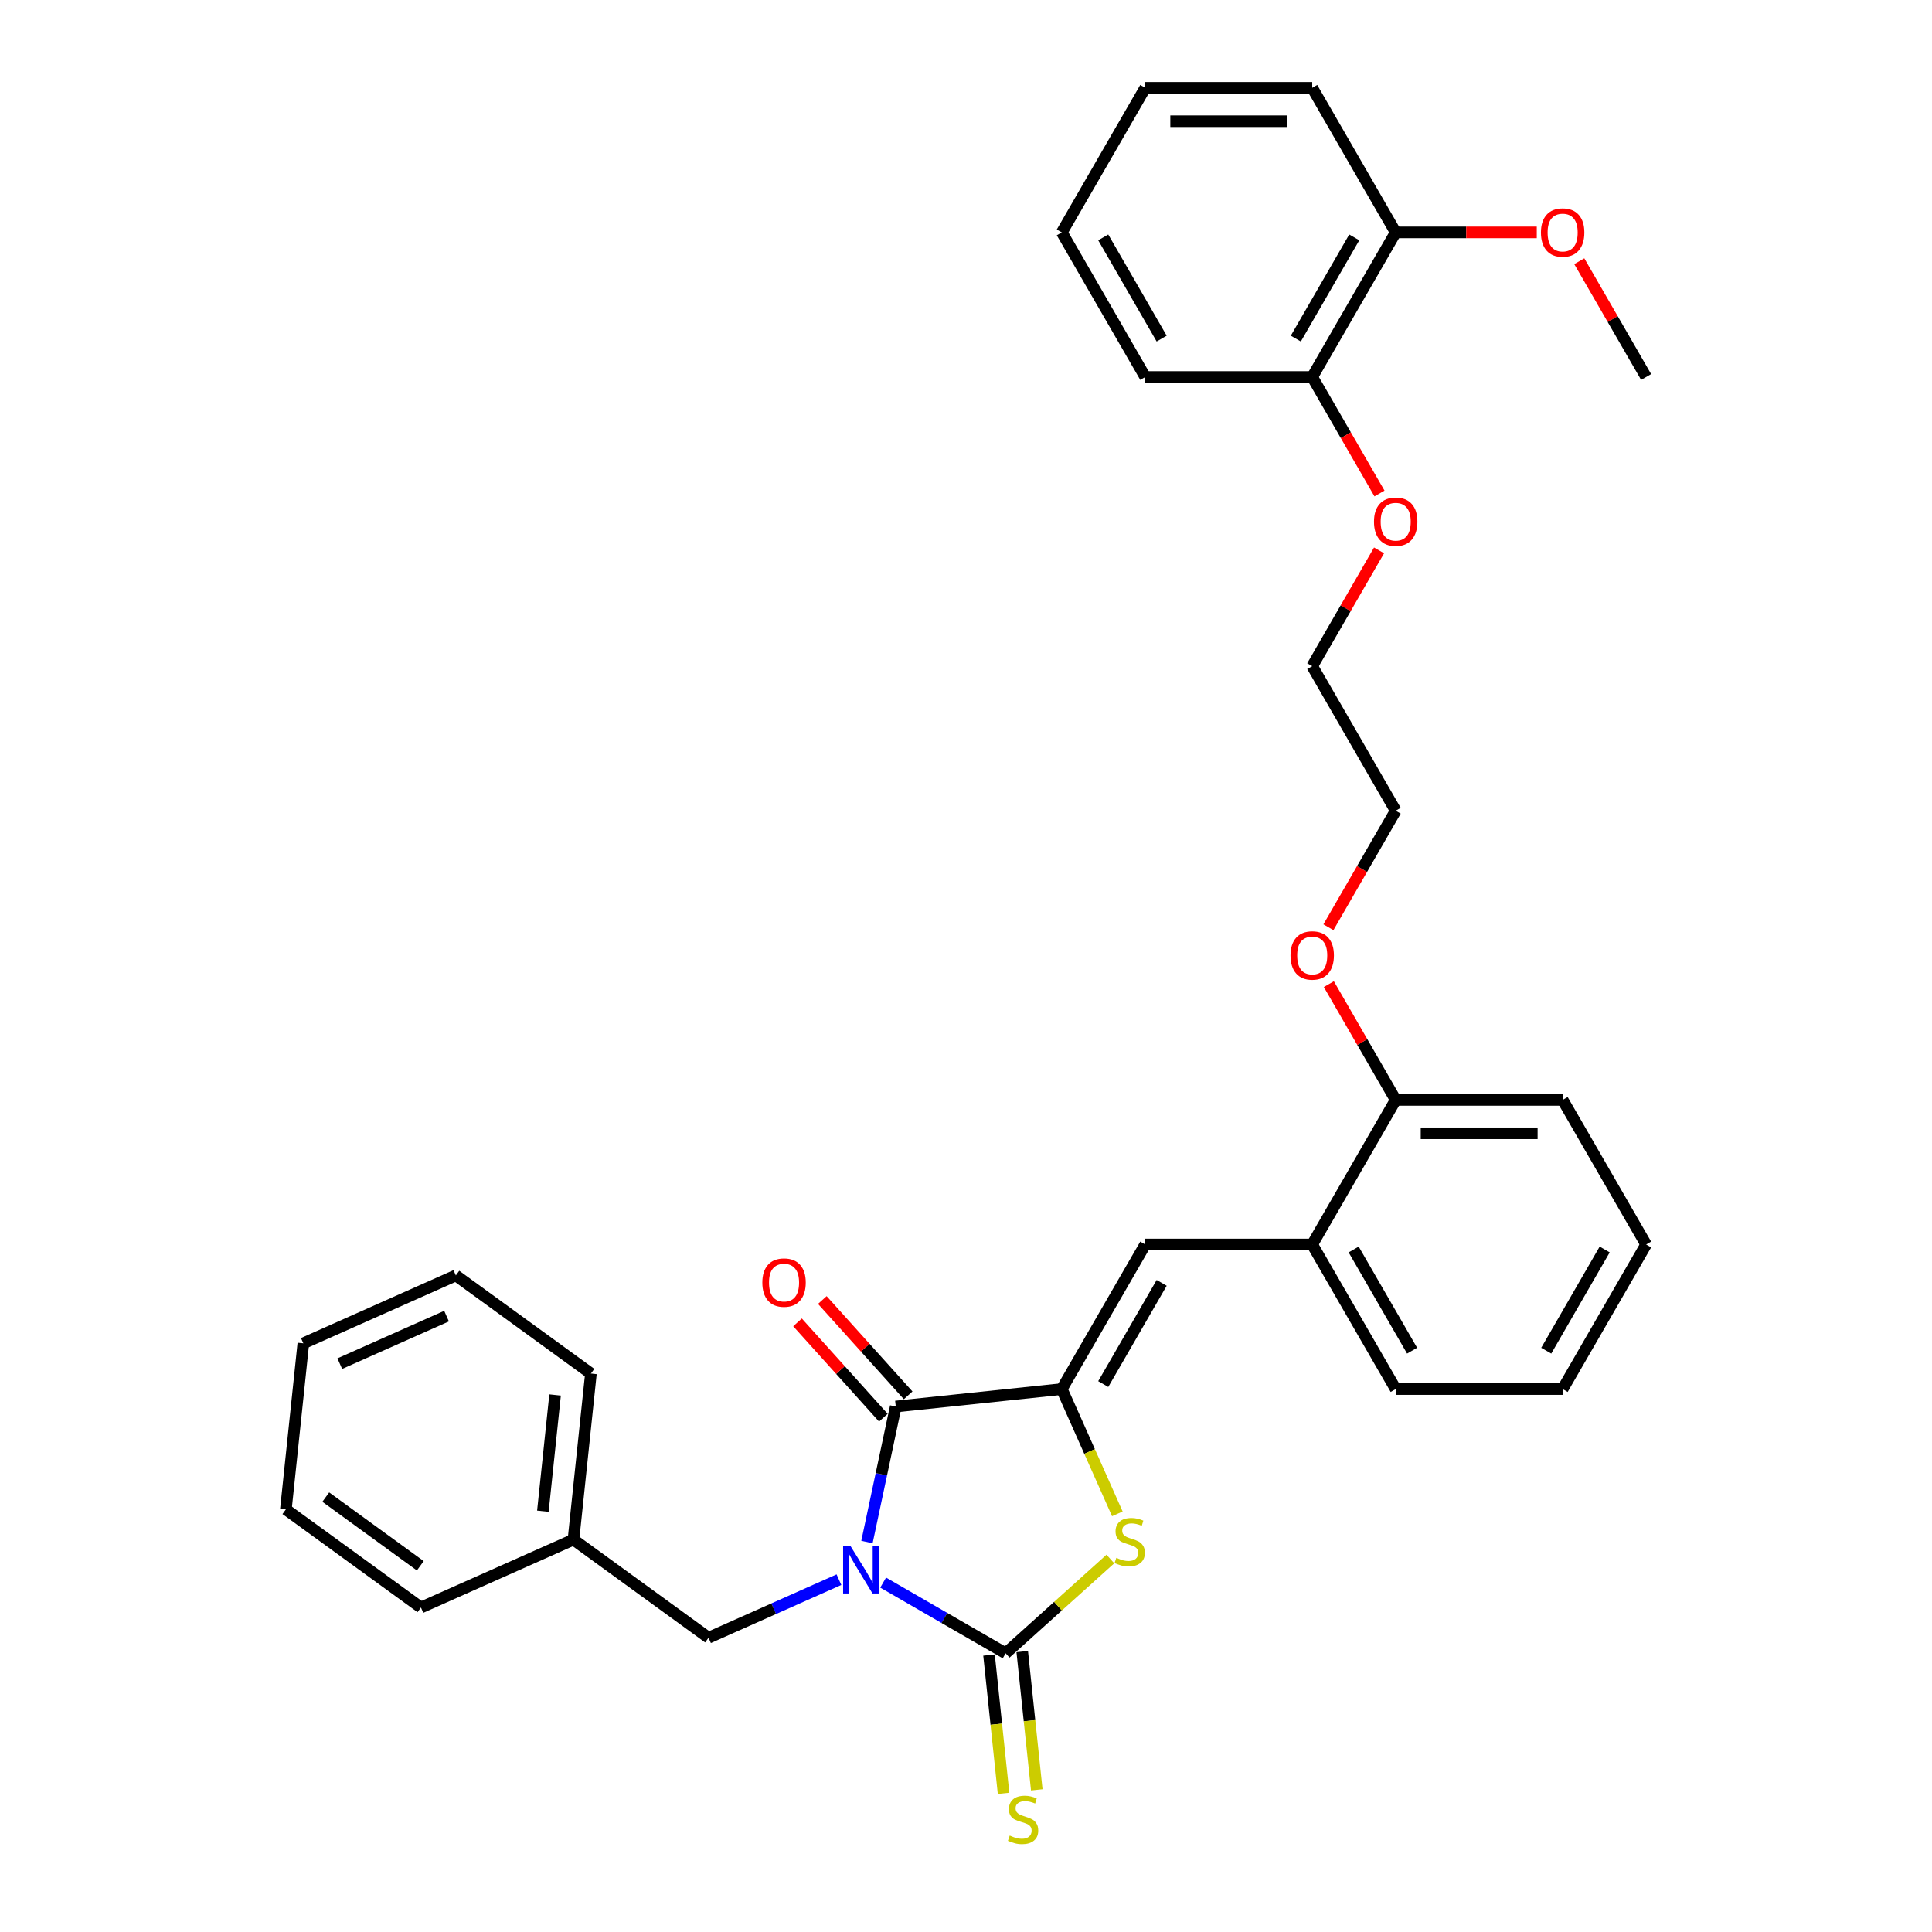 <?xml version='1.0' encoding='iso-8859-1'?>
<svg version='1.1' baseProfile='full'
              xmlns='http://www.w3.org/2000/svg'
                      xmlns:rdkit='http://www.rdkit.org/xml'
                      xmlns:xlink='http://www.w3.org/1999/xlink'
                  xml:space='preserve'
width='1000px' height='1000px' viewBox='0 0 1000 1000'>
<!-- END OF HEADER -->
<rect style='opacity:1.0;fill:#FFFFFF;stroke:none' width='1000' height='1000' x='0' y='0'> </rect>
<path class='bond-0' d='M 457.117,819.146 L 488.814,837.446' style='fill:none;fill-rule:evenodd;stroke:#0000FF;stroke-width:6px;stroke-linecap:butt;stroke-linejoin:miter;stroke-opacity:1' />
<path class='bond-0' d='M 488.814,837.446 L 520.512,855.747' style='fill:none;fill-rule:evenodd;stroke:#000000;stroke-width:6px;stroke-linecap:butt;stroke-linejoin:miter;stroke-opacity:1' />
<path class='bond-1' d='M 448.736,798.144 L 456.189,763.079' style='fill:none;fill-rule:evenodd;stroke:#0000FF;stroke-width:6px;stroke-linecap:butt;stroke-linejoin:miter;stroke-opacity:1' />
<path class='bond-1' d='M 456.189,763.079 L 463.642,728.015' style='fill:none;fill-rule:evenodd;stroke:#000000;stroke-width:6px;stroke-linecap:butt;stroke-linejoin:miter;stroke-opacity:1' />
<path class='bond-5' d='M 434.235,817.634 L 400.484,832.661' style='fill:none;fill-rule:evenodd;stroke:#0000FF;stroke-width:6px;stroke-linecap:butt;stroke-linejoin:miter;stroke-opacity:1' />
<path class='bond-5' d='M 400.484,832.661 L 366.733,847.688' style='fill:none;fill-rule:evenodd;stroke:#000000;stroke-width:6px;stroke-linecap:butt;stroke-linejoin:miter;stroke-opacity:1' />
<path class='bond-3' d='M 520.512,855.747 L 547.618,831.341' style='fill:none;fill-rule:evenodd;stroke:#000000;stroke-width:6px;stroke-linecap:butt;stroke-linejoin:miter;stroke-opacity:1' />
<path class='bond-3' d='M 547.618,831.341 L 574.723,806.935' style='fill:none;fill-rule:evenodd;stroke:#CCCC00;stroke-width:6px;stroke-linecap:butt;stroke-linejoin:miter;stroke-opacity:1' />
<path class='bond-6' d='M 511.918,856.65 L 515.68,892.439' style='fill:none;fill-rule:evenodd;stroke:#000000;stroke-width:6px;stroke-linecap:butt;stroke-linejoin:miter;stroke-opacity:1' />
<path class='bond-6' d='M 515.68,892.439 L 519.441,928.228' style='fill:none;fill-rule:evenodd;stroke:#CCCC00;stroke-width:6px;stroke-linecap:butt;stroke-linejoin:miter;stroke-opacity:1' />
<path class='bond-6' d='M 529.106,854.844 L 532.868,890.633' style='fill:none;fill-rule:evenodd;stroke:#000000;stroke-width:6px;stroke-linecap:butt;stroke-linejoin:miter;stroke-opacity:1' />
<path class='bond-6' d='M 532.868,890.633 L 536.629,926.422' style='fill:none;fill-rule:evenodd;stroke:#CCCC00;stroke-width:6px;stroke-linecap:butt;stroke-linejoin:miter;stroke-opacity:1' />
<path class='bond-2' d='M 463.642,728.015 L 549.582,718.982' style='fill:none;fill-rule:evenodd;stroke:#000000;stroke-width:6px;stroke-linecap:butt;stroke-linejoin:miter;stroke-opacity:1' />
<path class='bond-8' d='M 470.064,722.233 L 447.85,697.561' style='fill:none;fill-rule:evenodd;stroke:#000000;stroke-width:6px;stroke-linecap:butt;stroke-linejoin:miter;stroke-opacity:1' />
<path class='bond-8' d='M 447.85,697.561 L 425.636,672.89' style='fill:none;fill-rule:evenodd;stroke:#FF0000;stroke-width:6px;stroke-linecap:butt;stroke-linejoin:miter;stroke-opacity:1' />
<path class='bond-8' d='M 457.22,733.797 L 435.006,709.126' style='fill:none;fill-rule:evenodd;stroke:#000000;stroke-width:6px;stroke-linecap:butt;stroke-linejoin:miter;stroke-opacity:1' />
<path class='bond-8' d='M 435.006,709.126 L 412.792,684.455' style='fill:none;fill-rule:evenodd;stroke:#FF0000;stroke-width:6px;stroke-linecap:butt;stroke-linejoin:miter;stroke-opacity:1' />
<path class='bond-4' d='M 549.582,718.982 L 592.789,644.146' style='fill:none;fill-rule:evenodd;stroke:#000000;stroke-width:6px;stroke-linecap:butt;stroke-linejoin:miter;stroke-opacity:1' />
<path class='bond-4' d='M 571.031,716.398 L 601.275,664.013' style='fill:none;fill-rule:evenodd;stroke:#000000;stroke-width:6px;stroke-linecap:butt;stroke-linejoin:miter;stroke-opacity:1' />
<path class='bond-32' d='M 549.582,718.982 L 563.959,751.273' style='fill:none;fill-rule:evenodd;stroke:#000000;stroke-width:6px;stroke-linecap:butt;stroke-linejoin:miter;stroke-opacity:1' />
<path class='bond-32' d='M 563.959,751.273 L 578.336,783.563' style='fill:none;fill-rule:evenodd;stroke:#CCCC00;stroke-width:6px;stroke-linecap:butt;stroke-linejoin:miter;stroke-opacity:1' />
<path class='bond-7' d='M 592.789,644.146 L 679.203,644.146' style='fill:none;fill-rule:evenodd;stroke:#000000;stroke-width:6px;stroke-linecap:butt;stroke-linejoin:miter;stroke-opacity:1' />
<path class='bond-12' d='M 366.733,847.688 L 296.823,796.895' style='fill:none;fill-rule:evenodd;stroke:#000000;stroke-width:6px;stroke-linecap:butt;stroke-linejoin:miter;stroke-opacity:1' />
<path class='bond-9' d='M 679.203,644.146 L 722.41,569.309' style='fill:none;fill-rule:evenodd;stroke:#000000;stroke-width:6px;stroke-linecap:butt;stroke-linejoin:miter;stroke-opacity:1' />
<path class='bond-16' d='M 679.203,644.146 L 722.41,718.982' style='fill:none;fill-rule:evenodd;stroke:#000000;stroke-width:6px;stroke-linecap:butt;stroke-linejoin:miter;stroke-opacity:1' />
<path class='bond-16' d='M 700.651,646.73 L 730.896,699.115' style='fill:none;fill-rule:evenodd;stroke:#000000;stroke-width:6px;stroke-linecap:butt;stroke-linejoin:miter;stroke-opacity:1' />
<path class='bond-13' d='M 722.41,569.309 L 705.112,539.349' style='fill:none;fill-rule:evenodd;stroke:#000000;stroke-width:6px;stroke-linecap:butt;stroke-linejoin:miter;stroke-opacity:1' />
<path class='bond-13' d='M 705.112,539.349 L 687.814,509.388' style='fill:none;fill-rule:evenodd;stroke:#FF0000;stroke-width:6px;stroke-linecap:butt;stroke-linejoin:miter;stroke-opacity:1' />
<path class='bond-17' d='M 722.41,569.309 L 808.823,569.309' style='fill:none;fill-rule:evenodd;stroke:#000000;stroke-width:6px;stroke-linecap:butt;stroke-linejoin:miter;stroke-opacity:1' />
<path class='bond-17' d='M 735.372,586.592 L 795.861,586.592' style='fill:none;fill-rule:evenodd;stroke:#000000;stroke-width:6px;stroke-linecap:butt;stroke-linejoin:miter;stroke-opacity:1' />
<path class='bond-10' d='M 722.41,120.291 L 679.203,195.127' style='fill:none;fill-rule:evenodd;stroke:#000000;stroke-width:6px;stroke-linecap:butt;stroke-linejoin:miter;stroke-opacity:1' />
<path class='bond-10' d='M 700.961,122.875 L 670.717,175.261' style='fill:none;fill-rule:evenodd;stroke:#000000;stroke-width:6px;stroke-linecap:butt;stroke-linejoin:miter;stroke-opacity:1' />
<path class='bond-14' d='M 722.41,120.291 L 758.919,120.291' style='fill:none;fill-rule:evenodd;stroke:#000000;stroke-width:6px;stroke-linecap:butt;stroke-linejoin:miter;stroke-opacity:1' />
<path class='bond-14' d='M 758.919,120.291 L 795.429,120.291' style='fill:none;fill-rule:evenodd;stroke:#FF0000;stroke-width:6px;stroke-linecap:butt;stroke-linejoin:miter;stroke-opacity:1' />
<path class='bond-18' d='M 722.41,120.291 L 679.203,45.455' style='fill:none;fill-rule:evenodd;stroke:#000000;stroke-width:6px;stroke-linecap:butt;stroke-linejoin:miter;stroke-opacity:1' />
<path class='bond-11' d='M 679.203,195.127 L 696.61,225.278' style='fill:none;fill-rule:evenodd;stroke:#000000;stroke-width:6px;stroke-linecap:butt;stroke-linejoin:miter;stroke-opacity:1' />
<path class='bond-11' d='M 696.61,225.278 L 714.018,255.429' style='fill:none;fill-rule:evenodd;stroke:#FF0000;stroke-width:6px;stroke-linecap:butt;stroke-linejoin:miter;stroke-opacity:1' />
<path class='bond-19' d='M 679.203,195.127 L 592.789,195.127' style='fill:none;fill-rule:evenodd;stroke:#000000;stroke-width:6px;stroke-linecap:butt;stroke-linejoin:miter;stroke-opacity:1' />
<path class='bond-22' d='M 296.823,796.895 L 305.856,710.955' style='fill:none;fill-rule:evenodd;stroke:#000000;stroke-width:6px;stroke-linecap:butt;stroke-linejoin:miter;stroke-opacity:1' />
<path class='bond-22' d='M 280.99,782.197 L 287.313,722.039' style='fill:none;fill-rule:evenodd;stroke:#000000;stroke-width:6px;stroke-linecap:butt;stroke-linejoin:miter;stroke-opacity:1' />
<path class='bond-23' d='M 296.823,796.895 L 217.88,832.043' style='fill:none;fill-rule:evenodd;stroke:#000000;stroke-width:6px;stroke-linecap:butt;stroke-linejoin:miter;stroke-opacity:1' />
<path class='bond-20' d='M 687.594,479.938 L 705.002,449.787' style='fill:none;fill-rule:evenodd;stroke:#FF0000;stroke-width:6px;stroke-linecap:butt;stroke-linejoin:miter;stroke-opacity:1' />
<path class='bond-20' d='M 705.002,449.787 L 722.41,419.637' style='fill:none;fill-rule:evenodd;stroke:#000000;stroke-width:6px;stroke-linecap:butt;stroke-linejoin:miter;stroke-opacity:1' />
<path class='bond-24' d='M 817.434,135.206 L 834.732,165.167' style='fill:none;fill-rule:evenodd;stroke:#FF0000;stroke-width:6px;stroke-linecap:butt;stroke-linejoin:miter;stroke-opacity:1' />
<path class='bond-24' d='M 834.732,165.167 L 852.03,195.127' style='fill:none;fill-rule:evenodd;stroke:#000000;stroke-width:6px;stroke-linecap:butt;stroke-linejoin:miter;stroke-opacity:1' />
<path class='bond-15' d='M 713.798,284.879 L 696.501,314.839' style='fill:none;fill-rule:evenodd;stroke:#FF0000;stroke-width:6px;stroke-linecap:butt;stroke-linejoin:miter;stroke-opacity:1' />
<path class='bond-15' d='M 696.501,314.839 L 679.203,344.8' style='fill:none;fill-rule:evenodd;stroke:#000000;stroke-width:6px;stroke-linecap:butt;stroke-linejoin:miter;stroke-opacity:1' />
<path class='bond-25' d='M 722.41,718.982 L 808.823,718.982' style='fill:none;fill-rule:evenodd;stroke:#000000;stroke-width:6px;stroke-linecap:butt;stroke-linejoin:miter;stroke-opacity:1' />
<path class='bond-34' d='M 808.823,569.309 L 852.03,644.146' style='fill:none;fill-rule:evenodd;stroke:#000000;stroke-width:6px;stroke-linecap:butt;stroke-linejoin:miter;stroke-opacity:1' />
<path class='bond-35' d='M 679.203,45.455 L 592.789,45.455' style='fill:none;fill-rule:evenodd;stroke:#000000;stroke-width:6px;stroke-linecap:butt;stroke-linejoin:miter;stroke-opacity:1' />
<path class='bond-35' d='M 666.241,62.737 L 605.751,62.737' style='fill:none;fill-rule:evenodd;stroke:#000000;stroke-width:6px;stroke-linecap:butt;stroke-linejoin:miter;stroke-opacity:1' />
<path class='bond-27' d='M 592.789,195.127 L 549.582,120.291' style='fill:none;fill-rule:evenodd;stroke:#000000;stroke-width:6px;stroke-linecap:butt;stroke-linejoin:miter;stroke-opacity:1' />
<path class='bond-27' d='M 601.275,175.261 L 571.031,122.875' style='fill:none;fill-rule:evenodd;stroke:#000000;stroke-width:6px;stroke-linecap:butt;stroke-linejoin:miter;stroke-opacity:1' />
<path class='bond-21' d='M 722.41,419.637 L 679.203,344.8' style='fill:none;fill-rule:evenodd;stroke:#000000;stroke-width:6px;stroke-linecap:butt;stroke-linejoin:miter;stroke-opacity:1' />
<path class='bond-29' d='M 305.856,710.955 L 235.945,660.162' style='fill:none;fill-rule:evenodd;stroke:#000000;stroke-width:6px;stroke-linecap:butt;stroke-linejoin:miter;stroke-opacity:1' />
<path class='bond-30' d='M 217.88,832.043 L 147.97,781.25' style='fill:none;fill-rule:evenodd;stroke:#000000;stroke-width:6px;stroke-linecap:butt;stroke-linejoin:miter;stroke-opacity:1' />
<path class='bond-30' d='M 217.552,810.442 L 168.615,774.887' style='fill:none;fill-rule:evenodd;stroke:#000000;stroke-width:6px;stroke-linecap:butt;stroke-linejoin:miter;stroke-opacity:1' />
<path class='bond-26' d='M 808.823,718.982 L 852.03,644.146' style='fill:none;fill-rule:evenodd;stroke:#000000;stroke-width:6px;stroke-linecap:butt;stroke-linejoin:miter;stroke-opacity:1' />
<path class='bond-26' d='M 800.337,699.115 L 830.582,646.73' style='fill:none;fill-rule:evenodd;stroke:#000000;stroke-width:6px;stroke-linecap:butt;stroke-linejoin:miter;stroke-opacity:1' />
<path class='bond-28' d='M 549.582,120.291 L 592.789,45.455' style='fill:none;fill-rule:evenodd;stroke:#000000;stroke-width:6px;stroke-linecap:butt;stroke-linejoin:miter;stroke-opacity:1' />
<path class='bond-33' d='M 235.945,660.162 L 157.003,695.31' style='fill:none;fill-rule:evenodd;stroke:#000000;stroke-width:6px;stroke-linecap:butt;stroke-linejoin:miter;stroke-opacity:1' />
<path class='bond-33' d='M 231.134,681.223 L 175.874,705.826' style='fill:none;fill-rule:evenodd;stroke:#000000;stroke-width:6px;stroke-linecap:butt;stroke-linejoin:miter;stroke-opacity:1' />
<path class='bond-31' d='M 147.97,781.25 L 157.003,695.31' style='fill:none;fill-rule:evenodd;stroke:#000000;stroke-width:6px;stroke-linecap:butt;stroke-linejoin:miter;stroke-opacity:1' />
<path  class='atom-0' d='M 440.266 800.304
L 448.285 813.266
Q 449.08 814.545, 450.359 816.861
Q 451.638 819.177, 451.707 819.315
L 451.707 800.304
L 454.957 800.304
L 454.957 824.776
L 451.604 824.776
L 442.997 810.604
Q 441.994 808.945, 440.923 807.044
Q 439.886 805.143, 439.575 804.555
L 439.575 824.776
L 436.395 824.776
L 436.395 800.304
L 440.266 800.304
' fill='#0000FF'/>
<path  class='atom-4' d='M 577.817 806.324
Q 578.093 806.428, 579.234 806.912
Q 580.375 807.396, 581.619 807.707
Q 582.898 807.983, 584.142 807.983
Q 586.458 807.983, 587.806 806.877
Q 589.154 805.737, 589.154 803.766
Q 589.154 802.418, 588.463 801.589
Q 587.806 800.759, 586.769 800.31
Q 585.732 799.861, 584.004 799.342
Q 581.826 798.685, 580.513 798.063
Q 579.234 797.441, 578.301 796.127
Q 577.402 794.814, 577.402 792.602
Q 577.402 789.525, 579.476 787.624
Q 581.584 785.723, 585.732 785.723
Q 588.567 785.723, 591.781 787.071
L 590.986 789.733
Q 588.048 788.523, 585.836 788.523
Q 583.451 788.523, 582.138 789.525
Q 580.824 790.493, 580.859 792.187
Q 580.859 793.5, 581.515 794.295
Q 582.207 795.09, 583.174 795.54
Q 584.177 795.989, 585.836 796.508
Q 588.048 797.199, 589.362 797.89
Q 590.675 798.582, 591.608 799.999
Q 592.576 801.381, 592.576 803.766
Q 592.576 807.154, 590.295 808.986
Q 588.048 810.783, 584.281 810.783
Q 582.103 810.783, 580.444 810.299
Q 578.819 809.85, 576.884 809.055
L 577.817 806.324
' fill='#CCCC00'/>
<path  class='atom-7' d='M 522.632 950.087
Q 522.908 950.19, 524.049 950.674
Q 525.19 951.158, 526.434 951.469
Q 527.713 951.746, 528.957 951.746
Q 531.273 951.746, 532.621 950.64
Q 533.969 949.499, 533.969 947.529
Q 533.969 946.181, 533.278 945.351
Q 532.621 944.521, 531.584 944.072
Q 530.547 943.623, 528.819 943.104
Q 526.641 942.448, 525.328 941.825
Q 524.049 941.203, 523.116 939.89
Q 522.217 938.576, 522.217 936.364
Q 522.217 933.288, 524.291 931.387
Q 526.399 929.486, 530.547 929.486
Q 533.382 929.486, 536.596 930.834
L 535.801 933.495
Q 532.863 932.285, 530.651 932.285
Q 528.266 932.285, 526.952 933.288
Q 525.639 934.256, 525.673 935.949
Q 525.673 937.263, 526.33 938.058
Q 527.021 938.853, 527.989 939.302
Q 528.992 939.751, 530.651 940.27
Q 532.863 940.961, 534.177 941.653
Q 535.49 942.344, 536.423 943.761
Q 537.391 945.144, 537.391 947.529
Q 537.391 950.916, 535.11 952.748
Q 532.863 954.545, 529.095 954.545
Q 526.918 954.545, 525.259 954.062
Q 523.634 953.612, 521.698 952.817
L 522.632 950.087
' fill='#CCCC00'/>
<path  class='atom-9' d='M 394.586 663.866
Q 394.586 657.99, 397.49 654.706
Q 400.393 651.423, 405.82 651.423
Q 411.247 651.423, 414.15 654.706
Q 417.054 657.99, 417.054 663.866
Q 417.054 669.811, 414.116 673.199
Q 411.178 676.552, 405.82 676.552
Q 400.428 676.552, 397.49 673.199
Q 394.586 669.846, 394.586 663.866
M 405.82 673.786
Q 409.553 673.786, 411.558 671.298
Q 413.597 668.774, 413.597 663.866
Q 413.597 659.061, 411.558 656.642
Q 409.553 654.188, 405.82 654.188
Q 402.087 654.188, 400.048 656.607
Q 398.043 659.027, 398.043 663.866
Q 398.043 668.809, 400.048 671.298
Q 402.087 673.786, 405.82 673.786
' fill='#FF0000'/>
<path  class='atom-14' d='M 667.969 494.542
Q 667.969 488.666, 670.873 485.382
Q 673.776 482.098, 679.203 482.098
Q 684.63 482.098, 687.533 485.382
Q 690.437 488.666, 690.437 494.542
Q 690.437 500.487, 687.498 503.875
Q 684.56 507.228, 679.203 507.228
Q 673.811 507.228, 670.873 503.875
Q 667.969 500.522, 667.969 494.542
M 679.203 504.462
Q 682.936 504.462, 684.941 501.974
Q 686.98 499.45, 686.98 494.542
Q 686.98 489.737, 684.941 487.318
Q 682.936 484.864, 679.203 484.864
Q 675.47 484.864, 673.43 487.283
Q 671.426 489.703, 671.426 494.542
Q 671.426 499.485, 673.43 501.974
Q 675.47 504.462, 679.203 504.462
' fill='#FF0000'/>
<path  class='atom-15' d='M 797.589 120.36
Q 797.589 114.484, 800.493 111.2
Q 803.396 107.917, 808.823 107.917
Q 814.25 107.917, 817.153 111.2
Q 820.057 114.484, 820.057 120.36
Q 820.057 126.305, 817.119 129.693
Q 814.181 133.046, 808.823 133.046
Q 803.431 133.046, 800.493 129.693
Q 797.589 126.34, 797.589 120.36
M 808.823 130.28
Q 812.556 130.28, 814.561 127.792
Q 816.6 125.268, 816.6 120.36
Q 816.6 115.555, 814.561 113.136
Q 812.556 110.682, 808.823 110.682
Q 805.09 110.682, 803.051 113.101
Q 801.046 115.521, 801.046 120.36
Q 801.046 125.303, 803.051 127.792
Q 805.09 130.28, 808.823 130.28
' fill='#FF0000'/>
<path  class='atom-16' d='M 711.176 270.033
Q 711.176 264.157, 714.079 260.873
Q 716.983 257.589, 722.41 257.589
Q 727.836 257.589, 730.74 260.873
Q 733.643 264.157, 733.643 270.033
Q 733.643 275.978, 730.705 279.366
Q 727.767 282.718, 722.41 282.718
Q 717.017 282.718, 714.079 279.366
Q 711.176 276.013, 711.176 270.033
M 722.41 279.953
Q 726.143 279.953, 728.147 277.464
Q 730.187 274.941, 730.187 270.033
Q 730.187 265.228, 728.147 262.809
Q 726.143 260.355, 722.41 260.355
Q 718.677 260.355, 716.637 262.774
Q 714.632 265.194, 714.632 270.033
Q 714.632 274.976, 716.637 277.464
Q 718.677 279.953, 722.41 279.953
' fill='#FF0000'/>
</svg>
